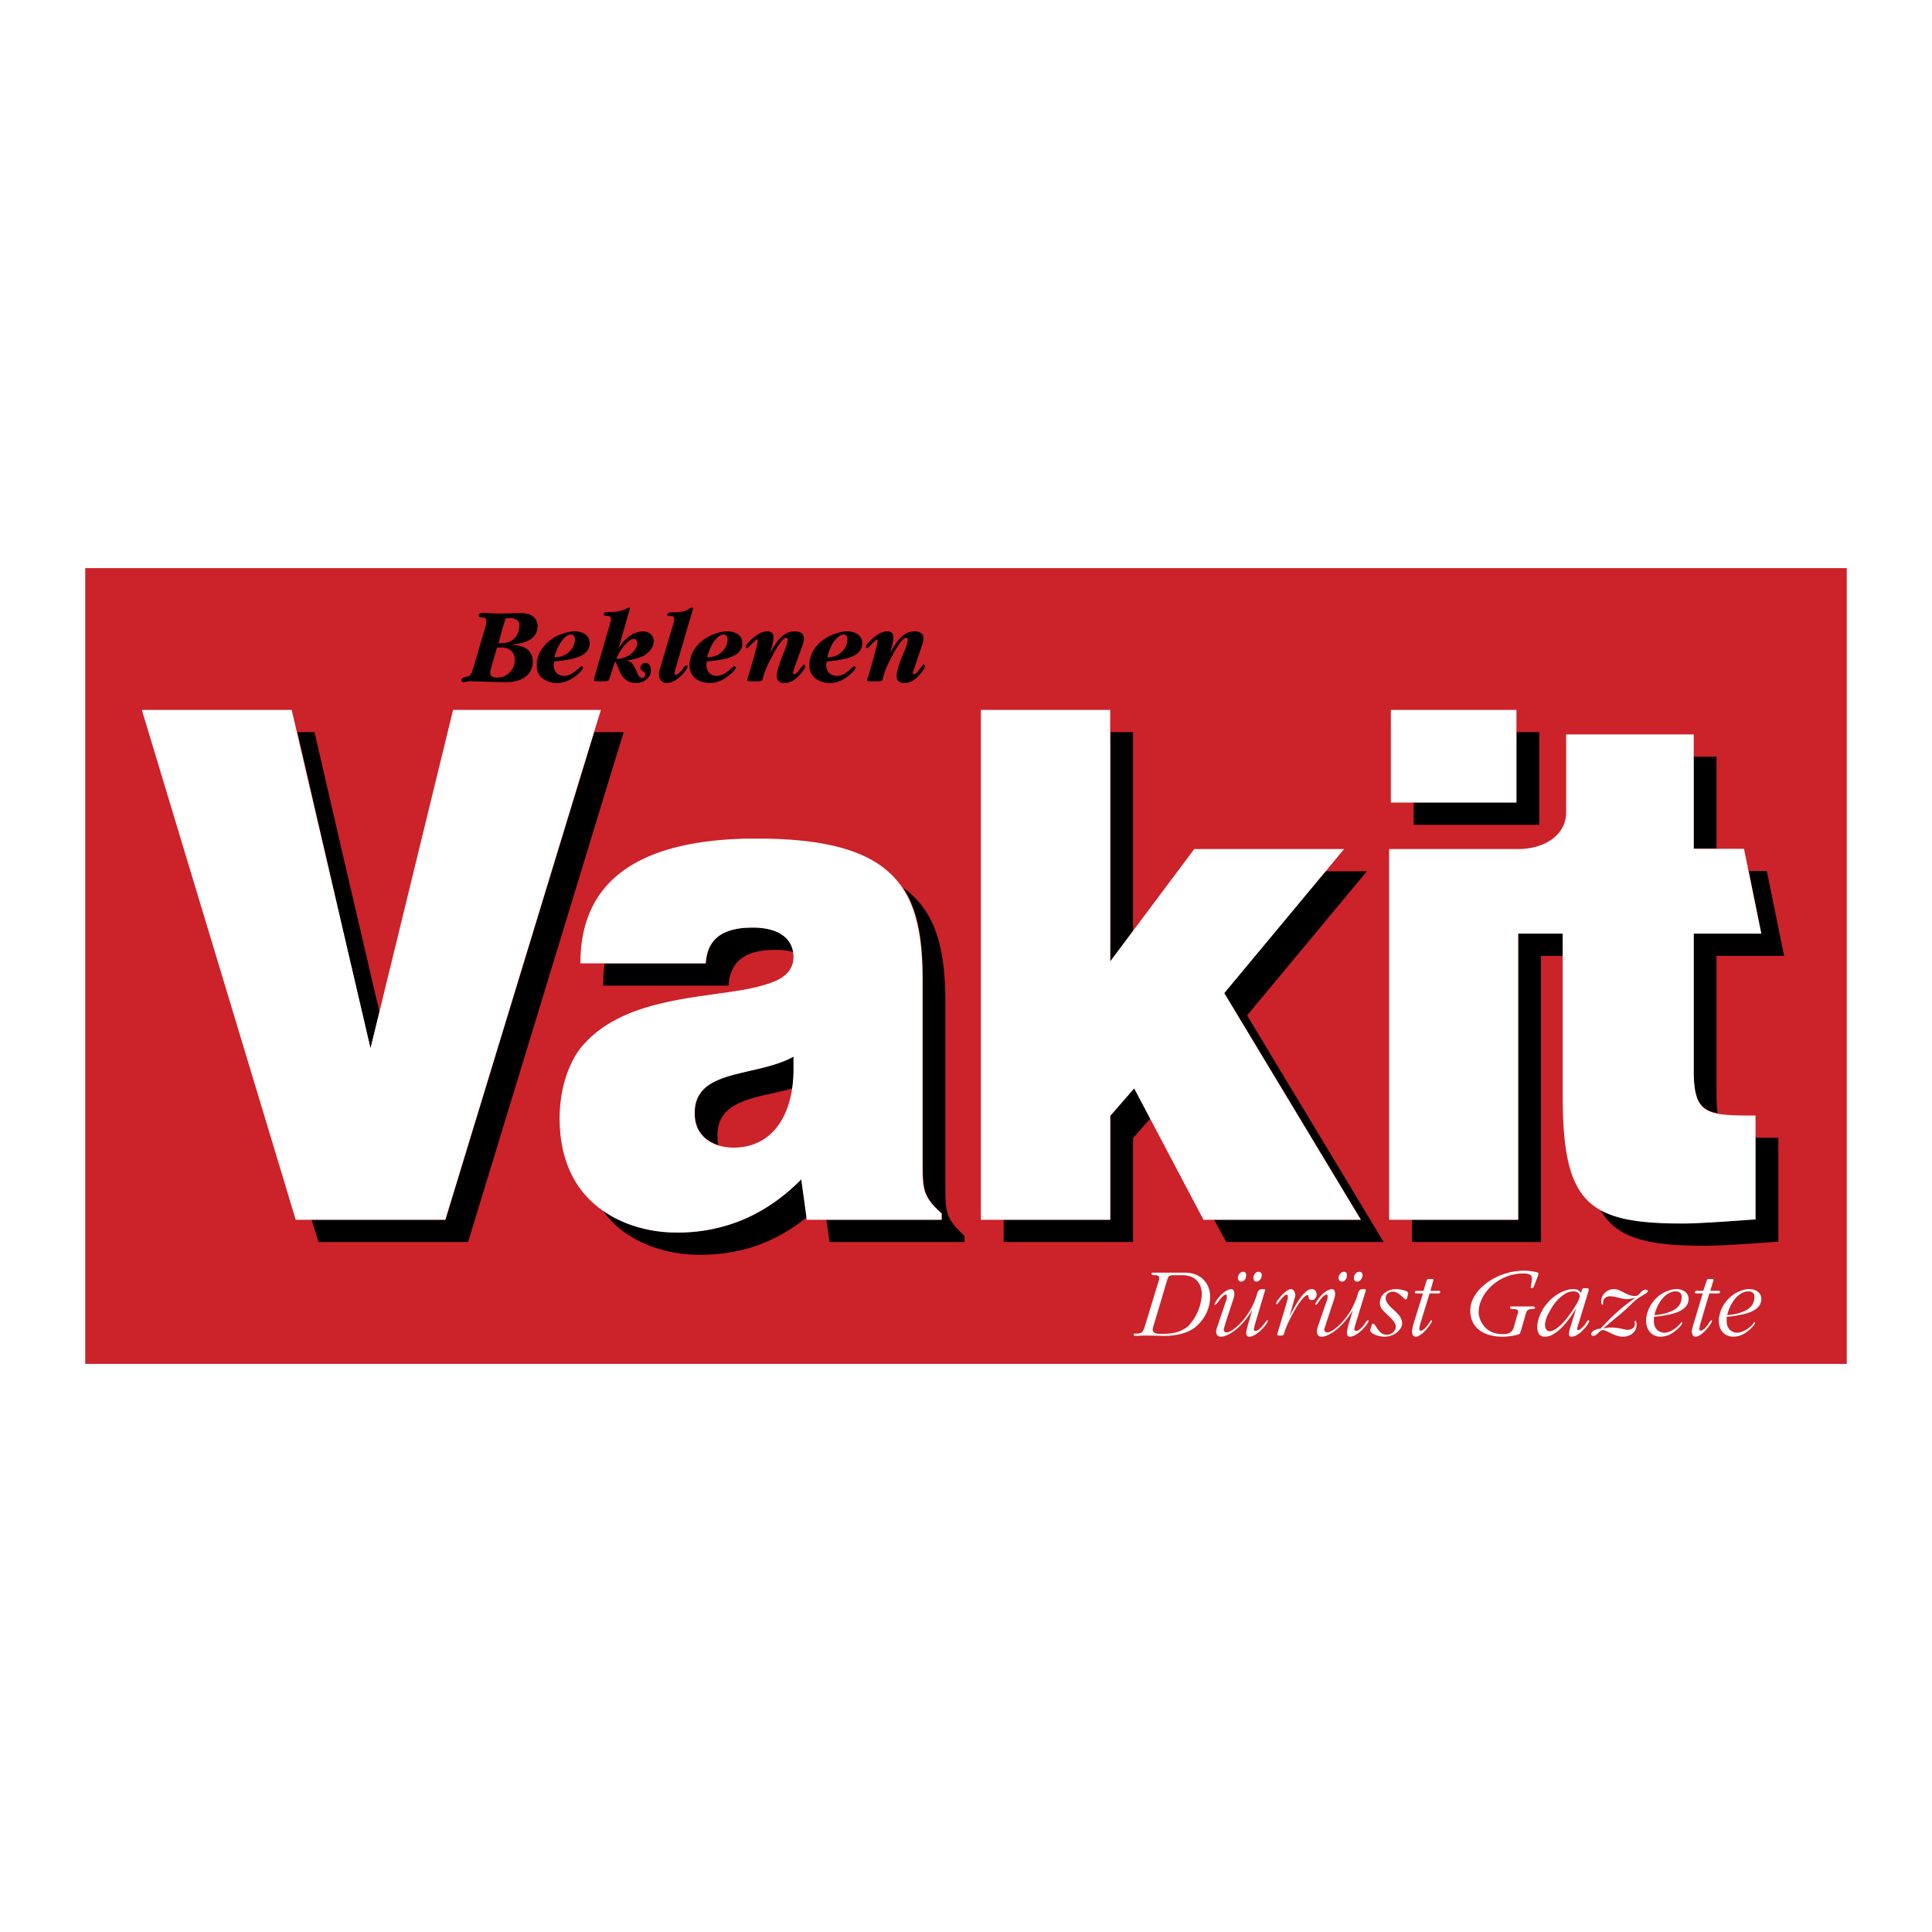 <svg xmlns="http://www.w3.org/2000/svg" width="2500" height="2500" viewBox="0 0 192.756 192.756"><g fill-rule="evenodd" clip-rule="evenodd"><path fill="#fff" d="M0 0h192.756v192.756H0V0z"/><path fill="#cc2229" d="M8.504 136.074h175.748V56.683H8.504v79.391z"/><path d="M61.133 121.959v-.576c2.017 1.123 4.264 1.555 6.136 1.584 4.609.057 8.93-1.498 12.675-5.301l.547 3.773c-3.312 2.709-7.029 3.832-10.975 3.746-2.593-.029-5.992-.865-8.383-3.226zm0-23.621v-2.219h9.305c.173-2.766 2.074-3.572 4.667-3.572 2.564 0 3.86 1.008 4.062 2.448-.49-.145-1.095-.23-1.786-.23-2.622 0-4.523.835-4.696 3.573H61.133zm0-21.75v-3.543h1.095l-1.095 3.543zM90.142 88.6c1.498 2.305 1.93 5.387 1.93 9.189v17.977c0 2.879 0 3.57 1.901 5.299v.635H82.45l.317 2.219H96.22v-.635c-1.901-1.699-1.901-2.391-1.901-5.301v-17.945c-.001-5.187-.865-9.076-4.177-11.438zm-10.947 16.795c-3.745 2.131-10.14 1.094-9.852 5.934.058 1.498 1.037 2.506 2.333 2.91a2.502 2.502 0 0 1-.086-.691c-.23-3.889 3.917-3.975 7.489-4.955.087-.633.115-1.268.115-1.93l.001-1.268zm31.6-32.35v22.844l2.248-2.996V73.045h-2.248zm21.461 13.885l-10.111 12.127 13.654 22.643h-14.662l1.211 2.219h15.699l-13.625-22.613 11.953-14.375h-4.119v-.001zm-17.485 24.658l-1.613-3.025-2.363 2.766V121.7h-10.658v2.219h12.906v-10.371l1.728-1.96zm54.213-36.094v9.16h2.275v-9.16h-2.275zm5.502 11.407l1.238 6.222h-6.74v13.711c0 2.881.605 3.891 2.391 4.234-.086-.518-.115-1.18-.115-1.986V95.37h6.742l-1.729-8.469h-1.787zm.662 26.587v8.152c-.402 0-5.068.404-7.316.404-3.715 0-6.365-.346-8.182-1.383 1.613 2.91 4.754 3.629 10.457 3.629 2.248 0 6.914-.402 7.318-.402v-10.371c-.864.001-1.613.001-2.277-.029zM155.906 95.37v-2.247h-4.436v28.576h-10.602v2.219h12.877V95.37h2.161zm-4.609-22.325v7h-10.254v2.247h12.531v-9.247h-2.277zM34.458 93.814l2.506 10.773.893-3.629-3.399-14.577v7.433zm26.675-20.769v3.543l-14.432 47.33H34.458v-2.219h9.996L59.29 73.045h1.843zm0 23.074h-.807c-.115.721-.144 1.469-.144 2.219h.951v-2.219zm0 25.264c-.374-.23-.72-.461-1.065-.721.316.461.691.893 1.065 1.297v-.576zM29.677 73.045l4.782 20.77v-7.432l-3.082-13.337h-1.7v-.001zm4.781 48.654v2.219H31.78l-.691-2.219h3.369z"/><path d="M145.018 121.699V84.711h6.395c2.766 0 4.84-1.44 4.84-3.658v-7.778h12.732v11.407h5.012l1.729 8.469h-6.74v13.711c0 4.379 1.326 4.436 6.164 4.436v10.371c-.402 0-5.068.404-7.316.404-9.506 0-11.926-2.074-11.926-12.848V93.152h-4.436v28.547h-6.454zm0-41.625h6.279v-9.247h-6.279v9.247zm0-9.247v9.247h-6.252v-9.247h6.252zm0 13.884v36.988h-6.424V84.711h6.424zm-70.778 36.93v-7.23c3.255-.547 4.926-3.686 4.926-7.719v-1.268c-1.44.807-3.255 1.152-4.926 1.555V98.74c1.239-.23 2.362-.52 3.255-.922 1.037-.49 1.671-1.268 1.671-2.333 0-1.67-1.268-2.938-4.062-2.938-.317 0-.605.028-.864.028v-8.901h2.333c13.078.259 15.469 5.33 15.469 14.144v17.947c0 2.908 0 3.6 1.901 5.299v.635H80.491l-.547-4.033c-1.786 1.814-3.716 3.111-5.704 3.975zm23.621-50.814h12.906v25.091l8.383-11.206h14.95l-11.955 14.375 13.627 22.613h-15.699l-6.914-13.107-2.391 2.736V121.7H97.861V70.827zm-39.983 0h2.074l-2.074 6.741v-6.741zM74.24 83.674v8.901c-2.189.202-3.687 1.124-3.832 3.543H57.907c0-6.193 3.226-12.069 16.333-12.444zm0 15.066v8.238c-2.737.635-5.099 1.383-4.926 4.35.086 2.104 1.843 3.17 3.889 3.17.345 0 .691-.029 1.037-.088v7.23a16.737 16.737 0 0 1-7 1.326c-2.938-.029-6.972-1.123-9.362-4.379v-13.971c.115-.145.259-.316.403-.461 3.918-4.378 11.033-4.551 15.959-5.415zM14.15 70.827h14.951l7.864 33.761 8.239-33.761h12.675v6.741l-13.453 44.131H29.504L14.15 70.827zm43.728 33.79c-1.268 1.699-2.045 4.234-2.045 6.941 0 3.055.806 5.33 2.045 7.029v-13.97z" fill="#fff"/><path d="M83.544 68.033v-.605c.519 0 .865-.288 1.47-.807.086-.115.173-.144.23-.144s.115.058.115.144c0 .173-.547.72-.835.893a2.906 2.906 0 0 1-.98.519zm0-2.161v-.518c.721-.375 1.009-1.066 1.009-1.556 0-.23-.087-.49-.346-.49-.26 0-.461.115-.663.317v-.461a3.233 3.233 0 0 1 1.009-.173c.576 0 1.469.259 1.469 1.181 0 1.066-1.037 1.498-2.478 1.7zm5.272-.72c.807-1.526 1.498-2.161 2.449-2.161.518 0 .864.23.864.691 0 .317-.087.577-.317 1.21l-.547 1.642c-.087.259-.173.461-.202.634.028.058.057.086.173.086.202 0 .49-.461.72-.749.086-.115.144-.202.173-.202.086 0 .144.086.144.173 0 .173-.316.691-.864 1.181-.288.26-.72.49-1.209.49-.461 0-.749-.259-.749-.691 0-.346.173-.979.461-1.757l.403-.922c.029-.115.259-.72.259-.921 0-.115-.029-.23-.173-.23-.317 0-.922.921-1.268 1.584-.432.807-.72 1.325-.979 2.189-.115.461-.058.576-.547.576H86.916c-.23 0-.403-.029-.403-.115 0-.115.058-.259.115-.346l.663-2.362c.173-.662.259-1.037.259-1.21 0-.115 0-.144-.057-.144-.116 0-.605.576-.836.777-.029.029-.115.087-.144.087-.058 0-.115-.058-.115-.145 0-.173.23-.403.518-.691.403-.375.979-.835 1.613-.835.432 0 .605.259.605.577 0 .173-.058.662-.202 1.095l-.116.489zm-5.272-1.987v.461c-.489.432-.864 1.268-1.008 1.958.403 0 .72-.086 1.008-.23v.518c-.345.058-.691.086-1.037.115 0 .086-.058.23-.086.317.029.807.49 1.124 1.066 1.124h.057v.605a2.263 2.263 0 0 1-.749.115c-.691 0-2.045-.346-2.045-1.786 0-1.671 1.412-2.823 2.794-3.197zm-11.983 4.868v-.605c.519-.029.893-.288 1.47-.807.115-.115.173-.144.23-.144.086 0 .144.058.144.144 0 .173-.547.72-.864.893-.259.231-.605.403-.98.519zm0-2.161v-.518c.749-.375 1.037-1.066 1.037-1.556 0-.23-.115-.49-.375-.49-.23 0-.461.115-.663.317v-.461a3.269 3.269 0 0 1 1.037-.173c.576 0 1.469.259 1.469 1.181.001 1.066-1.065 1.498-2.505 1.7zm5.272-.72c.835-1.526 1.498-2.161 2.449-2.161.576 0 .921.23.921.691 0 .317-.086.577-.317 1.21l-.604 1.642c-.058.259-.145.461-.202.634.058.058.087.086.173.086.23 0 .519-.461.749-.749.115-.115.173-.202.202-.202.058 0 .144.086.144.173 0 .173-.346.691-.893 1.181-.288.26-.721.49-1.21.49-.461 0-.749-.259-.749-.691 0-.346.173-.979.461-1.757l.374-.922c.029-.115.26-.72.26-.921 0-.115-.029-.23-.145-.23-.346 0-.922.921-1.267 1.584-.432.807-.72 1.325-1.008 2.189-.086.461-.058.576-.547.576H74.933c-.23 0-.375-.029-.375-.115 0-.115.058-.259.086-.346l.691-2.362c.172-.662.259-1.037.259-1.21 0-.115 0-.144-.058-.144-.144 0-.634.576-.864.777-.029.029-.086.087-.115.087-.086 0-.144-.058-.144-.145 0-.173.23-.403.519-.691.432-.375.979-.835 1.642-.835.432 0 .605.259.605.577 0 .173-.086.662-.202 1.095l-.144.489zm-5.272-1.987v.461c-.461.432-.864 1.268-1.008 1.958.403 0 .749-.115 1.008-.23v.518c-.316.058-.691.086-1.037.115 0 .086-.029.23-.058.317.029.807.49 1.124 1.037 1.124h.058v.605c-.23.086-.489.115-.749.115-.547 0-1.469-.202-1.844-.979v-1.757c.404-1.153 1.498-1.931 2.593-2.247zm-2.592-1.844v-.691h.058c.115 0 .115.058.115.086 0 .086-.058.202-.115.403l-.058.202zm0-.692v.691L67.5 66.362a4.477 4.477 0 0 0-.202.778c.029.115.058.202.115.202.202 0 .576-.403.807-.72.086-.144.144-.23.259-.23.086 0 .115.029.115.086 0 .375-1.095 1.671-2.103 1.671-.519 0-.749-.49-.749-.807 0-.317.116-.663.202-.951l1.124-3.802c.115-.346.202-.663.202-.807 0-.23-.086-.317-.317-.317-.086 0-.375.058-.375-.144s.259-.23.49-.23c.605 0 1.239 0 1.757-.403.029-.03.086-.03.144-.059zm0 4.783a2.537 2.537 0 0 0-.173.95c0 .317.058.576.173.807v-1.757zm-6.424 2.477V65.93c.461.058.634.317 1.008 1.152.144.317.259.547.547.547.202 0 .288-.202.288-.346 0-.317-.489-.288-.489-.663 0-.259.23-.49.489-.49.346 0 .548.317.548.749.028.749-.721 1.268-1.469 1.268-.404.001-.692-.085-.922-.258zm0-1.988v-.403c.576-.288 1.037-.835 1.037-1.325 0-.173-.115-.432-.346-.432s-.461.172-.691.403v-.461a2.488 2.488 0 0 1 1.584-.691c.604 0 1.095.375 1.095.98 0 .519-.346 1.094-1.095 1.498-.432.2-.921.316-1.584.431zm0-4.148v-1.037s0-.029.029-.029a.299.299 0 0 1 .144-.058c.086 0 .115.029.115.086 0 .086-.028.144-.057.23l-.231.808zm0-1.037v1.037l-.835 2.938c.23-.375.49-.72.835-1.008v.461c-.461.432-.893 1.095-1.037 1.584.346.029.72-.086 1.037-.23v.403h-.115c.029 0 .058 0 .115.029v1.959c-.403-.259-.634-.663-.778-1.037-.144-.317-.23-.634-.403-.864l-.576 1.757c-.058.173-.115.23-.634.23h-.316c-.519 0-.577 0-.577-.144 0-.086.058-.259.058-.317l1.556-5.329c.029-.144.086-.346.086-.432 0-.49-.72-.144-.72-.49 0-.173.115-.202.346-.202.69.001 1.238.001 1.958-.345zm-6.222 7.317v-.605c.547-.029.893-.288 1.498-.807.086-.115.144-.144.23-.144.058 0 .115.058.115.144 0 .173-.547.72-.835.893a3.061 3.061 0 0 1-1.008.519zm0-2.161v-.518c.749-.375 1.037-1.066 1.037-1.556 0-.23-.115-.49-.375-.49-.23 0-.461.115-.663.317v-.461a3.269 3.269 0 0 1 1.037-.173c.576 0 1.469.259 1.469 1.181.001 1.066-1.065 1.498-2.505 1.7zm-2.737-3.745c.029.115.058.23.058.375-.029.144-.029.259-.058.375v-.75zm2.737 1.038v.461c-.461.432-.864 1.268-1.008 1.958.403 0 .749-.086 1.008-.23v.518c-.317.058-.691.086-1.037.115 0 .086-.029.23-.058.317.029.807.49 1.124 1.037 1.124h.058v.605c-.23.086-.49.115-.749.115-.605 0-1.757-.259-1.988-1.354v-.893c.259-1.411 1.498-2.391 2.737-2.736zm-5.445 1.151c.547.029 1.267.116 1.728.461.288.259.547.634.547 1.21 0 1.296-1.008 2.103-2.766 2.074h-.259v-.519a1.814 1.814 0 0 0 1.238-1.729c0-.72-.519-1.181-1.238-1.21v-.432c.519-.029 1.066-.201 1.44-.806.144-.23.259-.577.259-.98 0-.576-.519-.72-1.008-.72-.346 0-.375 0-.433.23l-.259.835v-1.527c.72 0 1.181-.029 1.872-.029.864 0 1.44.346 1.584.951v.749c-.256 1.126-1.668 1.385-2.705 1.442zm2.708 1.585c-.029.144-.029.317-.029.461s0 .288.029.432v-.893zm-3.457 2.161l-2.967-.086h-.173c-.49 0-.519.086-.691.086-.115 0-.259-.058-.259-.202.029-.259.23-.259.49-.346.518-.058.547-.49.691-.864l1.268-4.321c.029-.144.029-.23.029-.316 0-.317-.144-.403-.375-.403-.202 0-.375-.058-.375-.23s.23-.23.375-.23c.23 0 .979.058 1.469.058h.519v1.527l-.403 1.44h.403v.432h-.548l-.461 1.613c-.086.317-.202.634-.202.893 0 .317.173.49.691.49.173 0 .346-.029.519-.058v.517z"/><path d="M173.68 133.221v-.316a2.704 2.704 0 0 0 1.211-.807c.057-.086.086-.172.143-.172.059 0 .059.029.059.057 0 .059-.059.145-.059.174-.288.372-.778.833-1.354 1.064zm0-2.045v-.23c.721-.23 1.354-.662 1.354-1.525 0-.203-.027-.576-.604-.576-.289 0-.52.086-.75.23v-.289a2.25 2.25 0 0 1 .893-.172c.461 0 1.152.258 1.152.979 0 .921-.893 1.352-2.045 1.583zm0-2.391v.289c-.691.402-1.18 1.354-1.354 2.131.404-.029.893-.086 1.354-.26v.23c-.461.088-.922.174-1.41.201V131.837c0 .635.402 1.125 1.064 1.125.088 0 .201 0 .346-.059v.316a2.246 2.246 0 0 1-.748.145c-.721 0-1.24-.461-1.383-1.094v-1.008c.201-1.094 1.064-2.102 2.131-2.477zm-2.131.231c.029 0 .029-.029.057-.086v-.059c0-.027-.027-.057-.057-.086v.231zm0-.231v.23c-.029.029-.086.029-.115.029h-.893l-.922 3.111c-.029.172-.059.316-.088.461.029.086.059.143.174.143.172 0 .547-.316.836-.834.057-.059.143-.201.201-.201.057 0 .057.027.057.086 0 .057-.027.115-.027.115-.52.834-1.182 1.439-1.613 1.439-.174 0-.346-.145-.375-.547.029-.174.086-.346.145-.605l.949-3.168h-.576c-.143 0-.201 0-.201-.086 0-.115.029-.174.174-.174h.662l.346-1.037c.057-.145.115-.145.346-.145h.26c.027 0 .057 0 .057.088 0 .057 0 .115-.029.172l-.287.922H171.466l.083.001zm0 2.479c-.059.172-.059.373-.059.547 0 .172 0 .316.059.461v-1.008zm-5.129 1.957v-.316c.375-.115.807-.375 1.182-.807.086-.086.115-.172.174-.172.057 0 .057.029.057.057 0 .059-.057.145-.057.174-.29.372-.778.833-1.356 1.064zm0-2.045v-.23c.721-.23 1.355-.662 1.355-1.525 0-.203-.029-.576-.605-.576-.289 0-.52.086-.75.23v-.289a2.26 2.26 0 0 1 .895-.172c.461 0 1.152.258 1.152.979 0 .921-.895 1.352-2.047 1.583zm0-2.391v.289c-.689.402-1.18 1.354-1.354 2.131.404-.029.893-.086 1.354-.26v.23c-.461.088-.92.174-1.41.201V131.837c0 .635.402 1.125 1.066 1.125.086 0 .201 0 .344-.059v.316a2.246 2.246 0 0 1-.748.145c-.691 0-1.182-.432-1.354-1.008v-1.238c.26-1.036 1.067-1.987 2.102-2.333zm-2.102.174c.029-.029.086-.088.086-.145 0-.059-.029-.086-.086-.115v.26zm0-.26v.26a.928.928 0 0 1-.201.143c-.75.461-.721.375-1.844 1.471-.721.662-1.037.863-2.334 1.986.289-.086.605-.115.807-.115.777 0 1.297.23 1.643.23.432 0 .719-.23.719-.576v-.115c-.027-.057-.027-.115-.027-.145 0-.057 0-.057.057-.057.059 0 .145.086.145.316.029.98-.865 1.268-1.354 1.268-.836 0-1.643-.662-1.988-.662s-.633.576-.951.576c-.115 0-.23-.029-.23-.174 0-.316.576-.547.922-.547 1.268-1.354 2.133-2.16 3.543-3.111-.316.115-.604.145-.893.174-.662-.029-1.123-.289-1.699-.289-.23 0-.49.059-.662.404 0 .029 0 .086-.029.172v.203c0 .027 0 .057-.029.057-.057 0-.143-.057-.172-.26.029-.115.029-.201.029-.287.143-.662.748-1.008 1.238-1.008.719 0 1.268.691 2.131.691.49 0 .547-.635 1.037-.635.056.001.084.03.142.03zm0 2.42c-.059.23-.086.461-.086.691 0 .201.027.373.086.547v-1.238zm-8.441 1.268v-.346c.836-.895 1.613-2.189 1.672-2.479a.533.533 0 0 0 .057-.23c0-.346-.287-.488-.633-.488-.375 0-.75.143-1.096.432v-.404c.346-.143.691-.258 1.096-.258.547 0 .633.258.777.373.115-.432.059-.461.461-.461h.174c.086 0 .115 0 .115.145v.086l-1.01 3.312c-.086.203-.115.404-.143.549.027.057.057.086.143.086.115 0 .404-.26.635-.547.172-.26.26-.432.346-.432.029 0 .086.057.086.086 0 .201-.461.748-.633.893-.203.26-.75.662-1.125.662-.172 0-.258-.086-.258-.287 0-.145.027-.375.115-.605l.604-1.93c-.231.345-.748 1.181-1.383 1.843zm0-3.516v.404c-.488.346-.949.922-1.324 1.67-.23.375-.346.779-.404 1.096v.143c0 .404.203.635.461.635.348 0 .807-.316 1.268-.777v.346c-.547.547-1.15.979-1.729.979-.402 0-.633-.201-.719-.547v-.922c.201-1.066.949-2.104 1.871-2.707a3.77 3.77 0 0 1 .576-.32zm-2.447-1.555v-.346h.027c.029.029.029.057.029.115v.086l-.056.145zm0-.345v.346l-.404 1.066c-.057.086-.143.143-.201.143s-.086-.057-.115-.115c.086-.258.115-.662.115-.922 0-.402-.52-.432-.863-.432-2.479 0-4.438 2.018-4.438 3.859 0 .578.461 2.189 2.391 2.189.52 0 .895-.086 1.096-.604l.375-1.355a.578.578 0 0 0 .086-.23c0-.518-.807-.143-.807-.459 0-.115.029-.115.145-.115h2.045c.201 0 .287.027.287.143 0 .289-.691-.143-.893.52l-.518 1.814c-.059.086-.059.201-.115.26-.26.143-1.125.287-1.701.287-1.699 0-3.225-.748-3.225-2.621 0-2.016 2.562-3.975 5.414-3.975.259 0 1.066.085 1.326.201zm0 4.925a2.508 2.508 0 0 0-.059.461c0 .172 0 .316.059.461v-.922zm-22.153-1.728v-.201l.029-.029c.518-.893 1.209-1.324 1.613-1.324.115 0 .287.143.287.461 0 .143-.029.316-.086.488l-.777 2.363c-.088.346-.203.576-.23.748a.31.31 0 0 0 .316.26c.576 0 2.42-1.498 3.082-3.975.115-.289.23-.346.547-.346.145 0 .201 0 .201.143 0 .029-.027.088-.027.115l-1.066 3.486a.827.827 0 0 1-.059.26c.029.115.088.172.203.172.287 0 .719-.49.949-.863.115-.145.174-.201.23-.201.059 0 .059 0 .059.057 0 .029-.059.115-.059.174-.373.604-1.209 1.41-1.814 1.41-.172 0-.287-.115-.287-.375 0-.23.057-.461.143-.807l.461-1.496c-1.037 1.756-2.418 2.678-3.139 2.678-.289 0-.461-.172-.461-.547 0-.174.057-.346.115-.547l.922-2.65c.029-.115.029-.201.029-.26 0-.145-.029-.201-.088-.201-.201 0-.461.23-.863.807-.085.114-.173.2-.23.2zm0-.721c.057-.086.086-.172.086-.287s-.029-.23-.086-.316v.603zm2.276-1.959c0-.201.172-.604.547-.604.201 0 .289.172.289.316 0 .402-.26.691-.52.662-.201.001-.316-.143-.316-.374zm1.527 0c0-.201.172-.604.547-.604.201 0 .316.172.316.316 0 .402-.316.691-.547.662-.23.001-.316-.143-.316-.374zm1.785 4.696c.029-.086.059-.115.115-.115.316 0 .49 1.096 1.383 1.096.49 0 .893-.404.893-.777 0-.549-.633-.98-1.008-1.383-.518-.461-.576-.75-.576-1.008 0-.951.922-1.383 1.584-1.383.289 0 1.066.115 1.211.316 0 .029.027.057.027.145 0 .027-.027.057-.027.086l-.088.375c-.027.057-.086.115-.113.115-.203 0-.664-.779-1.297-.779-.404 0-.721.23-.721.664 0 .115.059.287.174.488.518.721 1.469 1.123 1.469 2.045 0 .203-.115.49-.404.75-.287.346-.893.547-1.354.547-.576 0-1.527-.316-1.412-.721l.144-.461zm5.1-3.139h-.576c-.145 0-.23 0-.23-.086 0-.115.027-.174.201-.174h.662l.316-1.037c.059-.145.145-.145.375-.145h.23c.029 0 .059 0 .059.088 0 .057 0 .115-.029.172l-.26.922h.807c.059 0 .174 0 .174.086v.059c-.029.086-.059.115-.203.115h-.863l-.951 3.111a14.78 14.78 0 0 1-.086.461c.029.086.057.143.172.143.203 0 .549-.316.865-.834.057-.059.115-.201.172-.201.059 0 .059.027.059.086 0 .057-.029.115-.029.115-.518.834-1.182 1.439-1.584 1.439-.201 0-.346-.145-.375-.547.029-.174.059-.346.115-.605l.979-3.168zm-24.516-2.074h.75c1.699 0 2.535 1.152 2.535 2.391 0 1.037-.432 2.133-1.383 2.967-.49.432-1.123.691-1.902.836v-.26c.434-.145.807-.346 1.096-.605.951-.979 1.354-2.303 1.354-3.225 0-.779-.432-1.844-1.93-1.844h-.52v-.26zm13.828 1.873v.604c-.086.174-.23.26-.375.26-.518 0-.23-.49-.461-.49-.547 0-2.016 2.68-2.305 3.746-.029.258-.115.287-.402.287-.201 0-.289 0-.318-.115.029-.057.059-.115.059-.172l.979-3.285c.029-.086.029-.172.029-.287s-.029-.23-.115-.23c-.115 0-.316.145-.777.748-.057.088-.115.203-.23.203-.029 0-.029 0-.057-.029.027-.086.057-.174.113-.289.635-.863 1.125-1.18 1.412-1.18.201 0 .404.258.404.662 0 .086-.059.201-.088.316l-.488 1.758c.949-1.902 1.641-2.736 2.217-2.736a.451.451 0 0 1 .403.229zm0 1.123c-.029.086-.059.115-.059.172 0 .029.029.029.059.029v-.201zm-6.338.721c-1.008 1.756-2.42 2.678-3.141 2.678-.258 0-.461-.172-.461-.547 0-.174.088-.346.145-.547l.893-2.65c.029-.115.029-.201.029-.26 0-.145-.029-.201-.086-.201-.174 0-.461.23-.836.807-.115.115-.201.201-.258.201-.029 0-.059 0-.059-.029 0-.057.059-.115.086-.201.52-.893 1.211-1.324 1.613-1.324.115 0 .289.143.289.461 0 .143-.029.316-.088.488l-.777 2.363c-.086.346-.172.576-.201.748.029.145.115.26.287.26.576 0 2.42-1.498 3.084-3.975.115-.289.258-.346.547-.346.145 0 .23 0 .23.143 0 .029-.059.088-.059.115l-1.037 3.486a.823.823 0 0 1-.057.26c.029.115.086.172.172.172.289 0 .721-.49.98-.863.115-.145.145-.201.201-.201.059 0 .059 0 .059.057 0 .029-.059.115-.059.174-.375.604-1.209 1.41-1.814 1.41-.145 0-.289-.115-.289-.375 0-.23.088-.461.174-.807l.433-1.497zm-1.439-3.2c0-.201.172-.604.547-.604.201 0 .287.172.287.316 0 .402-.258.691-.488.662-.231.001-.346-.143-.346-.374zm1.555 0c0-.201.145-.604.52-.604.201 0 .316.172.316.316 0 .402-.316.691-.547.662-.203.001-.289-.143-.289-.374zm-9.42.203c.029-.059.029-.115.029-.174 0-.49-.777-.145-.777-.432 0-.086.027-.115.172-.115h2.391v.26h-.172c-.576 0-.662 0-.807.402l-1.383 4.639c-.057.115-.057.258-.086.373.029.461.49.434 1.064.434.461 0 .951-.059 1.383-.174v.26a6.211 6.211 0 0 1-1.295.115c-.52 0-1.268-.029-1.758-.029-.518 0-.863.029-1.066.029-.172 0-.23-.029-.23-.115 0-.201.434-.029.779-.201.113-.059.23-.318.287-.461l1.469-4.811z" fill="#fff"/></g></svg>